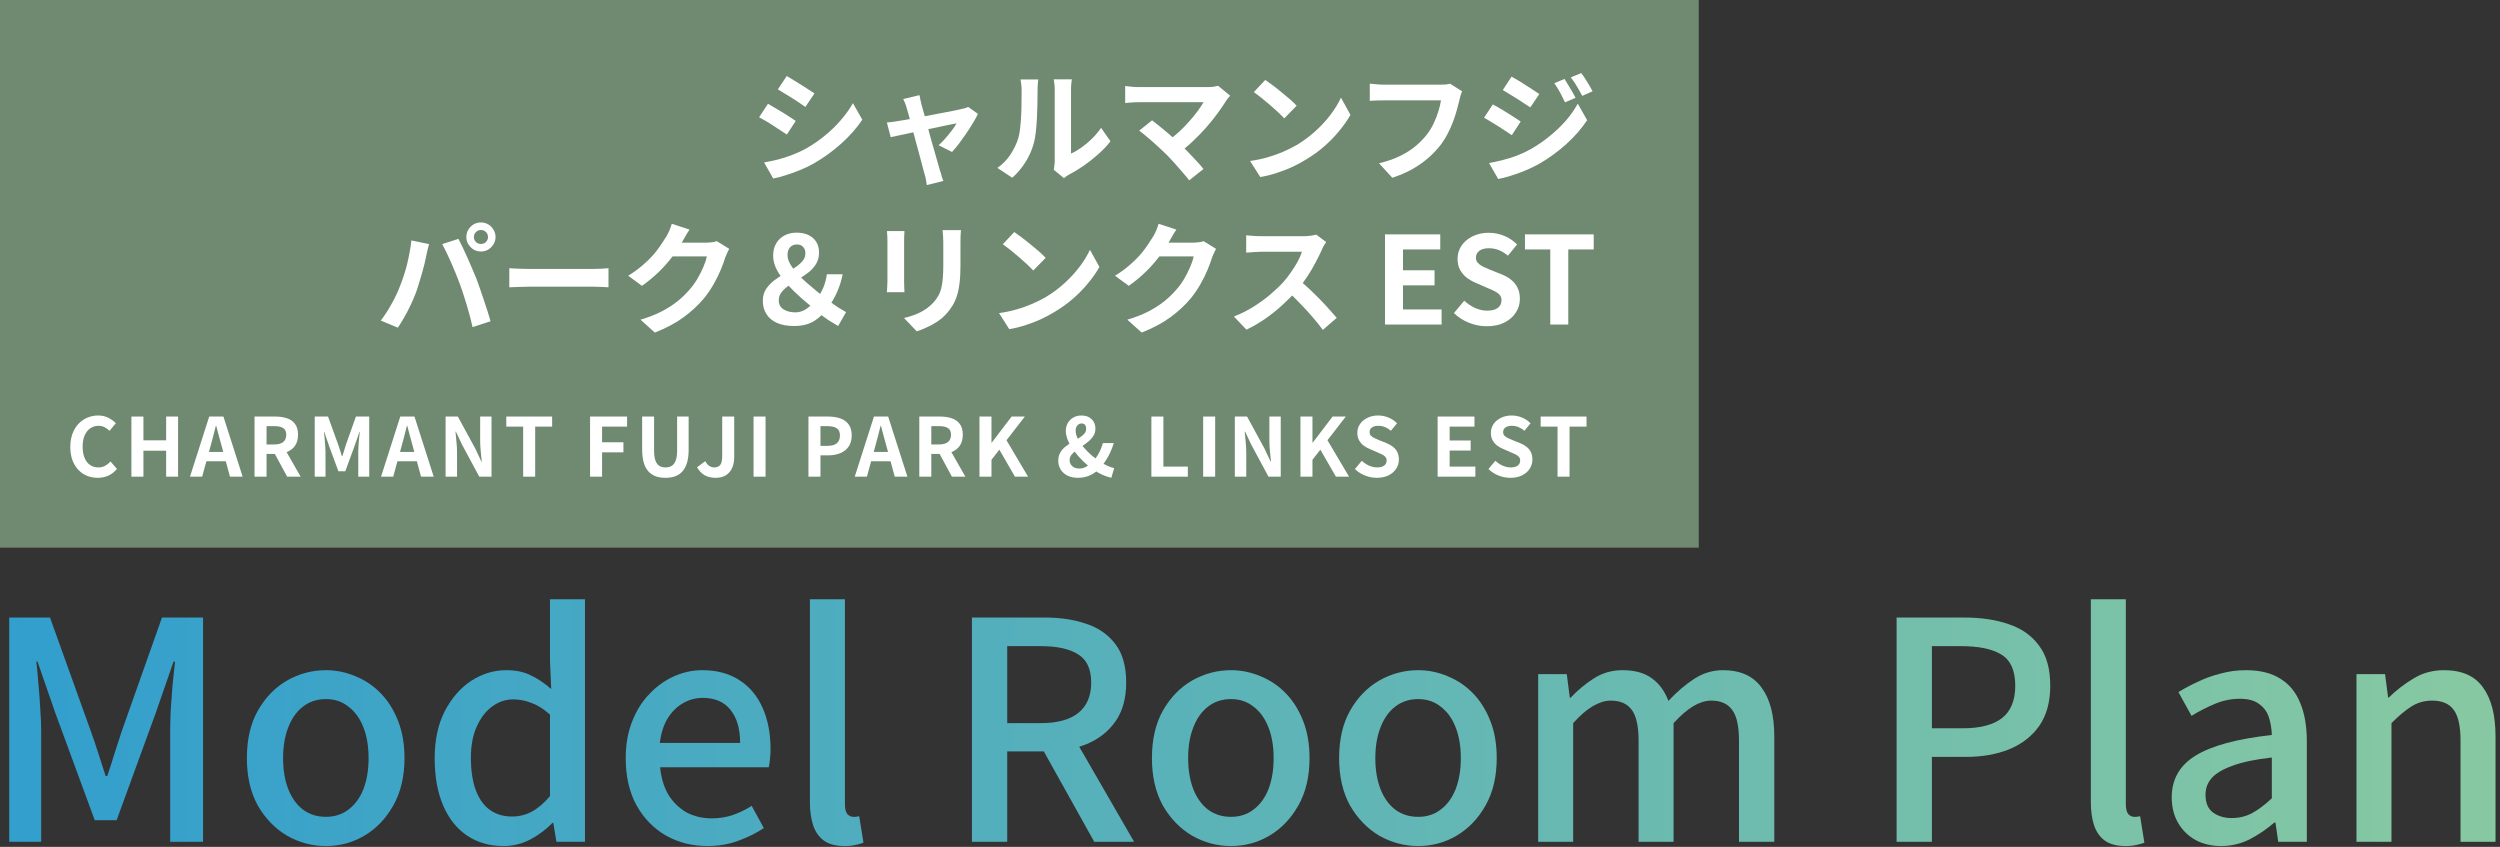 <svg width="493" height="167" viewBox="0 0 493 167" fill="none" xmlns="http://www.w3.org/2000/svg">
<rect x="0" y="0" width="493" height="167" fill="#333333" stroke="none"/>
<path d="M0 0H335V108H0V0Z" fill="#6F8A70"/>
<path d="M464.697 166V132.94H470.337L470.937 137.56H471.057C472.577 136.08 474.217 134.82 475.977 133.78C477.737 132.7 479.737 132.16 481.977 132.16C485.497 132.16 488.057 133.3 489.657 135.58C491.297 137.82 492.117 141.04 492.117 145.24V166H485.217V146.08C485.217 143.24 484.777 141.22 483.897 140.02C483.017 138.78 481.597 138.16 479.637 138.16C478.117 138.16 476.757 138.54 475.557 139.3C474.397 140.02 473.077 141.12 471.597 142.6V166H464.697Z" fill="url(#paint0_linear_480_48)"/>
<path d="M437.985 166.84C436.105 166.84 434.425 166.44 432.945 165.64C431.505 164.84 430.365 163.72 429.525 162.28C428.685 160.84 428.265 159.16 428.265 157.24C428.265 153.68 429.825 150.94 432.945 149.02C436.105 147.06 441.125 145.7 448.005 144.94C447.965 143.66 447.765 142.48 447.405 141.4C447.045 140.32 446.405 139.46 445.485 138.82C444.605 138.14 443.345 137.8 441.705 137.8C439.985 137.8 438.325 138.14 436.725 138.82C435.125 139.5 433.605 140.28 432.165 141.16L429.585 136.48C430.745 135.76 432.025 135.08 433.425 134.44C434.825 133.76 436.325 133.22 437.925 132.82C439.525 132.38 441.185 132.16 442.905 132.16C445.665 132.16 447.925 132.72 449.685 133.84C451.445 134.92 452.745 136.5 453.585 138.58C454.465 140.66 454.905 143.18 454.905 146.14V166H449.265L448.725 162.22H448.485C447.005 163.5 445.385 164.6 443.625 165.52C441.865 166.4 439.985 166.84 437.985 166.84ZM440.085 161.32C441.525 161.32 442.865 161 444.105 160.36C445.345 159.68 446.645 158.7 448.005 157.42V149.38C444.765 149.74 442.185 150.28 440.265 151C438.345 151.68 436.965 152.5 436.125 153.46C435.325 154.38 434.925 155.46 434.925 156.7C434.925 158.34 435.425 159.52 436.425 160.24C437.425 160.96 438.645 161.32 440.085 161.32Z" fill="url(#paint1_linear_480_48)"/>
<path d="M419.154 166.84C417.474 166.84 416.134 166.5 415.134 165.82C414.134 165.1 413.414 164.1 412.974 162.82C412.534 161.5 412.314 159.96 412.314 158.2V118.18H419.214V158.56C419.214 159.48 419.374 160.14 419.694 160.54C420.054 160.9 420.434 161.08 420.834 161.08C420.994 161.08 421.154 161.08 421.314 161.08C421.474 161.04 421.714 161 422.034 160.96L422.874 166.18C422.474 166.34 421.974 166.48 421.374 166.6C420.774 166.76 420.034 166.84 419.154 166.84Z" fill="url(#paint2_linear_480_48)"/>
<path d="M374.008 166V121.78H387.388C390.708 121.78 393.627 122.22 396.147 123.1C398.667 123.94 400.647 125.34 402.087 127.3C403.567 129.22 404.307 131.86 404.307 135.22C404.307 138.42 403.587 141.06 402.147 143.14C400.707 145.18 398.727 146.72 396.207 147.76C393.727 148.76 390.868 149.26 387.628 149.26H380.967V166H374.008ZM380.967 143.62H387.027C390.507 143.62 393.108 142.94 394.828 141.58C396.548 140.22 397.408 138.1 397.408 135.22C397.408 132.26 396.507 130.22 394.707 129.1C392.907 127.98 390.248 127.42 386.728 127.42H380.967V143.62Z" fill="url(#paint3_linear_480_48)"/>
<path d="M303.329 166V132.94H308.969L309.569 137.62H309.689C311.129 136.1 312.669 134.82 314.309 133.78C315.989 132.7 317.869 132.16 319.949 132.16C322.389 132.16 324.329 132.7 325.769 133.78C327.209 134.82 328.289 136.3 329.009 138.22C330.649 136.46 332.329 135.02 334.049 133.9C335.809 132.74 337.709 132.16 339.749 132.16C343.189 132.16 345.729 133.3 347.369 135.58C349.049 137.82 349.889 141.04 349.889 145.24V166H342.929V146.08C342.929 143.24 342.489 141.22 341.609 140.02C340.729 138.78 339.349 138.16 337.469 138.16C336.349 138.16 335.169 138.52 333.929 139.24C332.729 139.96 331.429 141.08 330.029 142.6V166H323.129V146.08C323.129 143.24 322.689 141.22 321.809 140.02C320.929 138.78 319.529 138.16 317.609 138.16C316.529 138.16 315.369 138.52 314.129 139.24C312.889 139.96 311.589 141.08 310.229 142.6V166H303.329Z" fill="url(#paint4_linear_480_48)"/>
<path d="M279.675 166.84C276.955 166.84 274.395 166.16 271.995 164.8C269.635 163.4 267.715 161.42 266.235 158.86C264.795 156.26 264.075 153.14 264.075 149.5C264.075 145.82 264.795 142.7 266.235 140.14C267.715 137.54 269.635 135.56 271.995 134.2C274.395 132.84 276.955 132.16 279.675 132.16C281.675 132.16 283.615 132.56 285.495 133.36C287.375 134.12 289.035 135.24 290.475 136.72C291.915 138.2 293.055 140.02 293.895 142.18C294.735 144.3 295.155 146.74 295.155 149.5C295.155 153.14 294.415 156.26 292.935 158.86C291.495 161.42 289.595 163.4 287.235 164.8C284.915 166.16 282.395 166.84 279.675 166.84ZM279.675 161.08C281.395 161.08 282.875 160.6 284.115 159.64C285.395 158.68 286.375 157.34 287.055 155.62C287.735 153.86 288.075 151.82 288.075 149.5C288.075 147.18 287.735 145.16 287.055 143.44C286.375 141.68 285.395 140.32 284.115 139.36C282.875 138.36 281.395 137.86 279.675 137.86C277.915 137.86 276.395 138.36 275.115 139.36C273.875 140.32 272.915 141.68 272.235 143.44C271.555 145.16 271.215 147.18 271.215 149.5C271.215 151.82 271.555 153.86 272.235 155.62C272.915 157.34 273.875 158.68 275.115 159.64C276.395 160.6 277.915 161.08 279.675 161.08Z" fill="url(#paint5_linear_480_48)"/>
<path d="M242.761 166.84C240.041 166.84 237.481 166.16 235.081 164.8C232.721 163.4 230.801 161.42 229.321 158.86C227.881 156.26 227.161 153.14 227.161 149.5C227.161 145.82 227.881 142.7 229.321 140.14C230.801 137.54 232.721 135.56 235.081 134.2C237.481 132.84 240.041 132.16 242.761 132.16C244.761 132.16 246.701 132.56 248.581 133.36C250.461 134.12 252.121 135.24 253.561 136.72C255.001 138.2 256.141 140.02 256.981 142.18C257.821 144.3 258.241 146.74 258.241 149.5C258.241 153.14 257.501 156.26 256.021 158.86C254.581 161.42 252.681 163.4 250.321 164.8C248.001 166.16 245.481 166.84 242.761 166.84ZM242.761 161.08C244.481 161.08 245.961 160.6 247.201 159.64C248.481 158.68 249.461 157.34 250.141 155.62C250.821 153.86 251.161 151.82 251.161 149.5C251.161 147.18 250.821 145.16 250.141 143.44C249.461 141.68 248.481 140.32 247.201 139.36C245.961 138.36 244.481 137.86 242.761 137.86C241.001 137.86 239.481 138.36 238.201 139.36C236.961 140.32 236.001 141.68 235.321 143.44C234.641 145.16 234.301 147.18 234.301 149.5C234.301 151.82 234.641 153.86 235.321 155.62C236.001 157.34 236.961 158.68 238.201 159.64C239.481 160.6 241.001 161.08 242.761 161.08Z" fill="url(#paint6_linear_480_48)"/>
<path d="M191.664 166V121.78H206.124C209.164 121.78 211.884 122.2 214.284 123.04C216.684 123.84 218.584 125.18 219.984 127.06C221.384 128.9 222.084 131.42 222.084 134.62C222.084 137.7 221.384 140.24 219.984 142.24C218.584 144.24 216.684 145.74 214.284 146.74C211.884 147.7 209.164 148.18 206.124 148.18H198.624V166H191.664ZM198.624 142.6H205.284C208.484 142.6 210.924 141.94 212.604 140.62C214.324 139.26 215.184 137.26 215.184 134.62C215.184 131.94 214.324 130.08 212.604 129.04C210.924 127.96 208.484 127.42 205.284 127.42H198.624V142.6ZM215.784 166L204.804 146.32L209.964 142.3L223.644 166H215.784Z" fill="url(#paint7_linear_480_48)"/>
<path d="M166.556 166.84C164.876 166.84 163.536 166.5 162.536 165.82C161.536 165.1 160.816 164.1 160.376 162.82C159.936 161.5 159.716 159.96 159.716 158.2V118.18H166.616V158.56C166.616 159.48 166.776 160.14 167.096 160.54C167.456 160.9 167.836 161.08 168.236 161.08C168.396 161.08 168.556 161.08 168.716 161.08C168.876 161.04 169.116 161 169.436 160.96L170.276 166.18C169.876 166.34 169.376 166.48 168.776 166.6C168.176 166.76 167.436 166.84 166.556 166.84Z" fill="url(#paint8_linear_480_48)"/>
<path d="M139.532 166.84C136.532 166.84 133.812 166.16 131.372 164.8C128.932 163.4 126.992 161.42 125.552 158.86C124.112 156.26 123.392 153.14 123.392 149.5C123.392 146.82 123.812 144.42 124.652 142.3C125.492 140.14 126.632 138.32 128.072 136.84C129.512 135.32 131.132 134.16 132.932 133.36C134.732 132.56 136.572 132.16 138.452 132.16C141.372 132.16 143.832 132.82 145.832 134.14C147.832 135.42 149.352 137.24 150.392 139.6C151.432 141.92 151.952 144.64 151.952 147.76C151.952 148.44 151.912 149.1 151.832 149.74C151.792 150.34 151.712 150.86 151.592 151.3H130.172C130.372 153.38 130.912 155.18 131.792 156.7C132.712 158.18 133.892 159.34 135.332 160.18C136.812 160.98 138.492 161.38 140.372 161.38C141.852 161.38 143.232 161.16 144.512 160.72C145.792 160.28 147.032 159.68 148.232 158.92L150.632 163.3C149.112 164.3 147.412 165.14 145.532 165.82C143.692 166.5 141.692 166.84 139.532 166.84ZM130.112 146.5H145.952C145.952 143.7 145.312 141.52 144.032 139.96C142.792 138.4 140.972 137.62 138.572 137.62C137.212 137.62 135.932 137.96 134.732 138.64C133.532 139.32 132.512 140.32 131.672 141.64C130.872 142.96 130.352 144.58 130.112 146.5Z" fill="url(#paint9_linear_480_48)"/>
<path d="M99.279 166.84C96.559 166.84 94.179 166.16 92.139 164.8C90.099 163.44 88.519 161.46 87.399 158.86C86.279 156.26 85.719 153.14 85.719 149.5C85.719 145.94 86.379 142.86 87.699 140.26C89.059 137.66 90.799 135.66 92.919 134.26C95.079 132.86 97.379 132.16 99.819 132.16C101.739 132.16 103.359 132.5 104.679 133.18C106.039 133.82 107.379 134.72 108.699 135.88L108.459 130.42V118.18H115.359V166H109.719L109.119 162.28H108.939C107.699 163.56 106.259 164.64 104.619 165.52C102.979 166.4 101.199 166.84 99.279 166.84ZM100.959 161.02C102.359 161.02 103.659 160.7 104.859 160.06C106.059 159.42 107.259 158.4 108.459 157V140.92C107.259 139.84 106.059 139.08 104.859 138.64C103.659 138.16 102.439 137.92 101.199 137.92C99.679 137.92 98.279 138.4 96.999 139.36C95.759 140.28 94.759 141.6 93.999 143.32C93.239 145 92.859 147.04 92.859 149.44C92.859 151.92 93.179 154.04 93.819 155.8C94.459 157.52 95.379 158.82 96.579 159.7C97.819 160.58 99.279 161.02 100.959 161.02Z" fill="url(#paint10_linear_480_48)"/>
<path d="M64.285 166.84C61.565 166.84 59.005 166.16 56.605 164.8C54.245 163.4 52.325 161.42 50.845 158.86C49.405 156.26 48.685 153.14 48.685 149.5C48.685 145.82 49.405 142.7 50.845 140.14C52.325 137.54 54.245 135.56 56.605 134.2C59.005 132.84 61.565 132.16 64.285 132.16C66.285 132.16 68.225 132.56 70.105 133.36C71.985 134.12 73.645 135.24 75.085 136.72C76.525 138.2 77.665 140.02 78.505 142.18C79.345 144.3 79.765 146.74 79.765 149.5C79.765 153.14 79.025 156.26 77.545 158.86C76.105 161.42 74.205 163.4 71.845 164.8C69.525 166.16 67.005 166.84 64.285 166.84ZM64.285 161.08C66.005 161.08 67.485 160.6 68.725 159.64C70.005 158.68 70.985 157.34 71.665 155.62C72.345 153.86 72.685 151.82 72.685 149.5C72.685 147.18 72.345 145.16 71.665 143.44C70.985 141.68 70.005 140.32 68.725 139.36C67.485 138.36 66.005 137.86 64.285 137.86C62.525 137.86 61.005 138.36 59.725 139.36C58.485 140.32 57.525 141.68 56.845 143.44C56.165 145.16 55.825 147.18 55.825 149.5C55.825 151.82 56.165 153.86 56.845 155.62C57.525 157.34 58.485 158.68 59.725 159.64C61.005 160.6 62.525 161.08 64.285 161.08Z" fill="url(#paint11_linear_480_48)"/>
<path d="M1.82 166V121.78H9.86L17.9 144.16C18.42 145.6 18.92 147.08 19.4 148.6C19.88 150.08 20.36 151.56 20.84 153.04H21.14C21.66 151.56 22.14 150.08 22.58 148.6C23.06 147.08 23.54 145.6 24.02 144.16L31.94 121.78H40.04V166H33.56V144.16C33.56 142.84 33.6 141.38 33.68 139.78C33.8 138.18 33.92 136.56 34.04 134.92C34.2 133.28 34.36 131.8 34.52 130.48H34.22L30.68 140.68L23 161.74H18.68L10.94 140.68L7.4 130.48H7.16C7.32 131.8 7.46 133.28 7.58 134.92C7.74 136.56 7.86 138.18 7.94 139.78C8.06 141.38 8.12 142.84 8.12 144.16V166H1.82Z" fill="url(#paint12_linear_480_48)"/>
<path d="M305.712 64V49.192H300.72V46.216H314.28V49.192H309.264V64H305.712Z" fill="white"/>
<path d="M293.191 64.336C292.007 64.336 290.847 64.112 289.711 63.664C288.575 63.216 287.575 62.576 286.711 61.744L288.751 59.296C289.375 59.888 290.087 60.368 290.887 60.736C291.703 61.088 292.495 61.264 293.263 61.264C294.191 61.264 294.895 61.08 295.375 60.712C295.855 60.344 296.095 59.848 296.095 59.224C296.095 58.776 295.975 58.424 295.735 58.168C295.511 57.896 295.199 57.656 294.799 57.448C294.399 57.24 293.935 57.032 293.407 56.824L291.055 55.792C290.463 55.552 289.887 55.232 289.327 54.832C288.783 54.416 288.327 53.896 287.959 53.272C287.607 52.648 287.431 51.904 287.431 51.04C287.431 50.064 287.695 49.192 288.223 48.424C288.751 47.656 289.479 47.048 290.407 46.6C291.335 46.136 292.391 45.904 293.575 45.904C294.631 45.904 295.647 46.104 296.623 46.504C297.599 46.904 298.447 47.472 299.167 48.208L297.367 50.416C296.807 49.952 296.223 49.592 295.615 49.336C295.007 49.08 294.327 48.952 293.575 48.952C292.807 48.952 292.191 49.12 291.727 49.456C291.279 49.776 291.055 50.232 291.055 50.824C291.055 51.24 291.183 51.584 291.439 51.856C291.695 52.128 292.031 52.368 292.447 52.576C292.863 52.768 293.319 52.968 293.815 53.176L296.143 54.112C296.863 54.4 297.487 54.76 298.015 55.192C298.559 55.624 298.975 56.144 299.263 56.752C299.567 57.36 299.719 58.096 299.719 58.96C299.719 59.92 299.455 60.808 298.927 61.624C298.415 62.44 297.671 63.096 296.695 63.592C295.735 64.088 294.567 64.336 293.191 64.336Z" fill="white"/>
<path d="M273.122 64V46.216H284.018V49.192H276.674V53.296H282.89V56.272H276.674V61.024H284.282V64H273.122Z" fill="white"/>
<path d="M261.516 47.728C261.42 47.872 261.276 48.096 261.084 48.4C260.908 48.704 260.772 48.984 260.676 49.24C260.34 49.992 259.924 50.832 259.428 51.76C258.948 52.688 258.396 53.624 257.772 54.568C257.164 55.496 256.516 56.368 255.828 57.184C254.932 58.192 253.94 59.192 252.852 60.184C251.78 61.16 250.644 62.064 249.444 62.896C248.26 63.712 247.044 64.416 245.796 65.008L243.324 62.416C244.62 61.92 245.876 61.296 247.092 60.544C248.308 59.792 249.436 58.976 250.476 58.096C251.516 57.216 252.412 56.36 253.164 55.528C253.692 54.92 254.188 54.272 254.652 53.584C255.132 52.896 255.556 52.216 255.924 51.544C256.292 50.856 256.564 50.224 256.74 49.648C256.58 49.648 256.292 49.648 255.876 49.648C255.46 49.648 254.972 49.648 254.412 49.648C253.868 49.648 253.292 49.648 252.684 49.648C252.076 49.648 251.492 49.648 250.932 49.648C250.388 49.648 249.908 49.648 249.492 49.648C249.076 49.648 248.78 49.648 248.604 49.648C248.268 49.648 247.916 49.664 247.548 49.696C247.18 49.712 246.828 49.736 246.492 49.768C246.172 49.784 245.924 49.8 245.748 49.816V46.408C245.988 46.424 246.284 46.448 246.636 46.48C246.988 46.512 247.34 46.536 247.692 46.552C248.06 46.568 248.364 46.576 248.604 46.576C248.812 46.576 249.14 46.576 249.588 46.576C250.036 46.576 250.548 46.576 251.124 46.576C251.7 46.576 252.292 46.576 252.9 46.576C253.524 46.576 254.116 46.576 254.676 46.576C255.252 46.576 255.748 46.576 256.164 46.576C256.58 46.576 256.884 46.576 257.076 46.576C257.604 46.576 258.084 46.544 258.516 46.48C258.964 46.416 259.308 46.344 259.548 46.264L261.516 47.728ZM256.14 55.192C256.764 55.688 257.428 56.264 258.132 56.92C258.836 57.576 259.532 58.256 260.22 58.96C260.908 59.664 261.54 60.344 262.116 61C262.708 61.64 263.204 62.2 263.604 62.68L260.868 65.056C260.276 64.24 259.596 63.392 258.828 62.512C258.076 61.632 257.276 60.76 256.428 59.896C255.596 59.016 254.748 58.184 253.884 57.4L256.14 55.192Z" fill="white"/>
<path d="M239.803 49.072C239.675 49.296 239.539 49.568 239.395 49.888C239.251 50.192 239.123 50.496 239.011 50.8C238.803 51.504 238.507 52.312 238.123 53.224C237.755 54.12 237.291 55.056 236.731 56.032C236.187 56.992 235.555 57.92 234.835 58.816C233.683 60.192 232.339 61.44 230.803 62.56C229.283 63.68 227.395 64.688 225.139 65.584L222.307 63.04C223.939 62.56 225.347 62.008 226.531 61.384C227.715 60.76 228.747 60.096 229.627 59.392C230.507 58.672 231.291 57.912 231.979 57.112C232.539 56.488 233.051 55.784 233.515 55C233.979 54.2 234.379 53.408 234.715 52.624C235.051 51.84 235.275 51.152 235.387 50.56H227.299L228.403 47.848C228.627 47.848 228.971 47.848 229.435 47.848C229.915 47.848 230.451 47.848 231.043 47.848C231.651 47.848 232.243 47.848 232.819 47.848C233.411 47.848 233.923 47.848 234.355 47.848C234.803 47.848 235.107 47.848 235.267 47.848C235.635 47.848 236.003 47.824 236.371 47.776C236.755 47.728 237.083 47.656 237.355 47.56L239.803 49.072ZM231.979 45.28C231.691 45.696 231.411 46.144 231.139 46.624C230.867 47.104 230.659 47.472 230.515 47.728C229.971 48.688 229.299 49.688 228.499 50.728C227.715 51.752 226.819 52.752 225.811 53.728C224.803 54.688 223.731 55.568 222.595 56.368L219.883 54.376C220.939 53.72 221.867 53.048 222.667 52.36C223.483 51.672 224.187 50.992 224.779 50.32C225.371 49.632 225.875 48.976 226.291 48.352C226.723 47.712 227.091 47.144 227.395 46.648C227.587 46.344 227.787 45.952 227.995 45.472C228.203 44.976 228.363 44.528 228.475 44.128L231.979 45.28Z" fill="white"/>
<path d="M200.011 45.76C200.427 46.048 200.915 46.4 201.475 46.816C202.035 47.232 202.611 47.688 203.203 48.184C203.811 48.664 204.379 49.136 204.907 49.6C205.435 50.064 205.867 50.48 206.203 50.848L203.755 53.344C203.451 53.008 203.051 52.608 202.555 52.144C202.059 51.68 201.523 51.2 200.947 50.704C200.371 50.208 199.803 49.736 199.243 49.288C198.683 48.84 198.187 48.464 197.755 48.16L200.011 45.76ZM197.011 61.744C198.259 61.568 199.435 61.32 200.539 61C201.643 60.68 202.667 60.312 203.611 59.896C204.555 59.48 205.419 59.048 206.203 58.6C207.563 57.784 208.811 56.856 209.947 55.816C211.083 54.776 212.075 53.696 212.923 52.576C213.771 51.44 214.443 50.336 214.939 49.264L216.811 52.648C216.203 53.72 215.451 54.792 214.555 55.864C213.675 56.936 212.675 57.96 211.555 58.936C210.435 59.896 209.227 60.76 207.931 61.528C207.115 62.024 206.235 62.496 205.291 62.944C204.347 63.376 203.347 63.76 202.291 64.096C201.251 64.448 200.163 64.72 199.027 64.912L197.011 61.744Z" fill="white"/>
<path d="M189.499 45.376C189.483 45.712 189.459 46.08 189.427 46.48C189.411 46.864 189.403 47.296 189.403 47.776C189.403 48.192 189.403 48.696 189.403 49.288C189.403 49.88 189.403 50.472 189.403 51.064C189.403 51.64 189.403 52.128 189.403 52.528C189.403 53.808 189.339 54.928 189.211 55.888C189.099 56.848 188.923 57.688 188.683 58.408C188.443 59.128 188.147 59.768 187.795 60.328C187.459 60.872 187.067 61.392 186.619 61.888C186.091 62.464 185.483 62.984 184.795 63.448C184.107 63.896 183.411 64.272 182.707 64.576C182.019 64.896 181.379 65.152 180.787 65.344L178.267 62.704C179.467 62.432 180.547 62.056 181.507 61.576C182.483 61.08 183.331 60.448 184.051 59.68C184.467 59.216 184.803 58.752 185.059 58.288C185.315 57.824 185.507 57.312 185.635 56.752C185.779 56.176 185.875 55.528 185.923 54.808C185.987 54.088 186.019 53.264 186.019 52.336C186.019 51.92 186.019 51.424 186.019 50.848C186.019 50.272 186.019 49.704 186.019 49.144C186.019 48.584 186.019 48.128 186.019 47.776C186.019 47.296 186.003 46.864 185.971 46.48C185.955 46.08 185.923 45.712 185.875 45.376H189.499ZM178.363 45.568C178.347 45.856 178.331 46.144 178.315 46.432C178.299 46.704 178.291 47.032 178.291 47.416C178.291 47.592 178.291 47.88 178.291 48.28C178.291 48.68 178.291 49.152 178.291 49.696C178.291 50.224 178.291 50.784 178.291 51.376C178.291 51.952 178.291 52.512 178.291 53.056C178.291 53.6 178.291 54.096 178.291 54.544C178.291 54.976 178.291 55.304 178.291 55.528C178.291 55.832 178.299 56.184 178.315 56.584C178.331 56.984 178.347 57.328 178.363 57.616H174.883C174.899 57.392 174.923 57.072 174.955 56.656C174.987 56.24 175.003 55.856 175.003 55.504C175.003 55.28 175.003 54.952 175.003 54.52C175.003 54.088 175.003 53.6 175.003 53.056C175.003 52.496 175.003 51.928 175.003 51.352C175.003 50.76 175.003 50.2 175.003 49.672C175.003 49.144 175.003 48.68 175.003 48.28C175.003 47.88 175.003 47.592 175.003 47.416C175.003 47.192 174.995 46.904 174.979 46.552C174.963 46.184 174.939 45.856 174.907 45.568H178.363Z" fill="white"/>
<path d="M156.571 64.288C155.243 64.288 154.115 64.08 153.187 63.664C152.275 63.248 151.587 62.664 151.123 61.912C150.659 61.16 150.427 60.304 150.427 59.344C150.427 58.464 150.627 57.704 151.027 57.064C151.443 56.424 151.963 55.856 152.587 55.36C153.227 54.864 153.907 54.416 154.627 54.016C155.347 53.616 156.019 53.224 156.643 52.84C157.283 52.44 157.803 52.008 158.203 51.544C158.619 51.08 158.827 50.552 158.827 49.96C158.827 49.432 158.675 49.008 158.371 48.688C158.083 48.368 157.683 48.208 157.171 48.208C156.595 48.208 156.139 48.392 155.803 48.76C155.467 49.112 155.299 49.624 155.299 50.296C155.299 50.84 155.467 51.416 155.803 52.024C156.139 52.632 156.595 53.256 157.171 53.896C157.747 54.52 158.387 55.144 159.091 55.768C159.795 56.376 160.507 56.976 161.227 57.568C161.963 58.144 162.651 58.68 163.291 59.176C163.995 59.736 164.667 60.224 165.307 60.64C165.947 61.04 166.459 61.344 166.843 61.552L165.283 64.288C164.643 63.92 163.995 63.528 163.339 63.112C162.699 62.696 161.947 62.12 161.083 61.384C160.091 60.552 159.083 59.696 158.059 58.816C157.051 57.92 156.123 57.016 155.275 56.104C154.427 55.176 153.747 54.24 153.235 53.296C152.723 52.336 152.467 51.376 152.467 50.416C152.467 49.472 152.667 48.664 153.067 47.992C153.467 47.32 154.011 46.8 154.699 46.432C155.403 46.064 156.195 45.88 157.075 45.88C158.435 45.88 159.515 46.232 160.315 46.936C161.115 47.64 161.515 48.608 161.515 49.84C161.515 50.672 161.323 51.4 160.939 52.024C160.571 52.648 160.083 53.2 159.475 53.68C158.867 54.16 158.219 54.608 157.531 55.024C156.859 55.44 156.219 55.856 155.611 56.272C155.019 56.672 154.531 57.112 154.147 57.592C153.763 58.072 153.571 58.624 153.571 59.248C153.571 60.016 153.883 60.6 154.507 61C155.131 61.4 155.923 61.6 156.883 61.6C157.635 61.6 158.363 61.36 159.067 60.88C159.787 60.384 160.443 59.744 161.035 58.96C161.563 58.288 161.995 57.56 162.331 56.776C162.683 55.976 162.923 55.08 163.051 54.088H166.171C165.931 55.304 165.579 56.44 165.115 57.496C164.651 58.552 164.067 59.584 163.363 60.592C162.547 61.728 161.611 62.632 160.555 63.304C159.499 63.96 158.171 64.288 156.571 64.288Z" fill="white"/>
<path d="M143.803 49.072C143.675 49.296 143.539 49.568 143.395 49.888C143.251 50.192 143.123 50.496 143.011 50.8C142.803 51.504 142.507 52.312 142.123 53.224C141.755 54.12 141.291 55.056 140.731 56.032C140.187 56.992 139.555 57.92 138.835 58.816C137.683 60.192 136.339 61.44 134.803 62.56C133.283 63.68 131.395 64.688 129.139 65.584L126.307 63.04C127.939 62.56 129.347 62.008 130.531 61.384C131.715 60.76 132.747 60.096 133.627 59.392C134.507 58.672 135.291 57.912 135.979 57.112C136.539 56.488 137.051 55.784 137.515 55C137.979 54.2 138.379 53.408 138.715 52.624C139.051 51.84 139.275 51.152 139.387 50.56H131.299L132.403 47.848C132.627 47.848 132.971 47.848 133.435 47.848C133.915 47.848 134.451 47.848 135.043 47.848C135.651 47.848 136.243 47.848 136.819 47.848C137.411 47.848 137.923 47.848 138.355 47.848C138.803 47.848 139.107 47.848 139.267 47.848C139.635 47.848 140.003 47.824 140.371 47.776C140.755 47.728 141.083 47.656 141.355 47.56L143.803 49.072ZM135.979 45.28C135.691 45.696 135.411 46.144 135.139 46.624C134.867 47.104 134.659 47.472 134.515 47.728C133.971 48.688 133.299 49.688 132.499 50.728C131.715 51.752 130.819 52.752 129.811 53.728C128.803 54.688 127.731 55.568 126.595 56.368L123.883 54.376C124.939 53.72 125.867 53.048 126.667 52.36C127.483 51.672 128.187 50.992 128.779 50.32C129.371 49.632 129.875 48.976 130.291 48.352C130.723 47.712 131.091 47.144 131.395 46.648C131.587 46.344 131.787 45.952 131.995 45.472C132.203 44.976 132.363 44.528 132.475 44.128L135.979 45.28Z" fill="white"/>
<path d="M100.435 52.888C100.723 52.904 101.091 52.928 101.539 52.96C101.987 52.976 102.451 52.992 102.931 53.008C103.427 53.024 103.883 53.032 104.299 53.032C104.699 53.032 105.195 53.032 105.787 53.032C106.379 53.032 107.019 53.032 107.707 53.032C108.411 53.032 109.131 53.032 109.867 53.032C110.619 53.032 111.363 53.032 112.099 53.032C112.835 53.032 113.531 53.032 114.187 53.032C114.843 53.032 115.427 53.032 115.939 53.032C116.467 53.032 116.883 53.032 117.187 53.032C117.747 53.032 118.275 53.016 118.771 52.984C119.267 52.936 119.675 52.904 119.995 52.888V56.656C119.723 56.64 119.315 56.616 118.771 56.584C118.227 56.552 117.699 56.536 117.187 56.536C116.883 56.536 116.467 56.536 115.939 56.536C115.411 56.536 114.819 56.536 114.163 56.536C113.507 56.536 112.811 56.536 112.075 56.536C111.355 56.536 110.619 56.536 109.867 56.536C109.115 56.536 108.387 56.536 107.683 56.536C106.995 56.536 106.355 56.536 105.763 56.536C105.187 56.536 104.699 56.536 104.299 56.536C103.611 56.536 102.907 56.552 102.187 56.584C101.467 56.6 100.883 56.624 100.435 56.656V52.888Z" fill="white"/>
<path d="M93.451 46.744C93.451 47.128 93.587 47.456 93.859 47.728C94.131 47.984 94.459 48.112 94.843 48.112C95.227 48.112 95.555 47.984 95.827 47.728C96.099 47.456 96.235 47.128 96.235 46.744C96.235 46.36 96.099 46.032 95.827 45.76C95.555 45.488 95.227 45.352 94.843 45.352C94.459 45.352 94.131 45.488 93.859 45.76C93.587 46.032 93.451 46.36 93.451 46.744ZM91.963 46.744C91.963 46.216 92.091 45.736 92.347 45.304C92.619 44.856 92.971 44.504 93.403 44.248C93.835 43.992 94.315 43.864 94.843 43.864C95.371 43.864 95.851 43.992 96.283 44.248C96.715 44.504 97.059 44.856 97.315 45.304C97.587 45.736 97.723 46.216 97.723 46.744C97.723 47.256 97.587 47.728 97.315 48.16C97.059 48.592 96.715 48.944 96.283 49.216C95.851 49.472 95.371 49.6 94.843 49.6C94.315 49.6 93.835 49.472 93.403 49.216C92.971 48.944 92.619 48.592 92.347 48.16C92.091 47.728 91.963 47.256 91.963 46.744ZM78.835 56.536C79.107 55.864 79.363 55.16 79.603 54.424C79.859 53.672 80.083 52.904 80.275 52.12C80.467 51.32 80.635 50.528 80.779 49.744C80.939 48.96 81.051 48.184 81.115 47.416L84.619 48.136C84.555 48.36 84.483 48.624 84.403 48.928C84.323 49.232 84.251 49.528 84.187 49.816C84.123 50.104 84.075 50.344 84.043 50.536C83.963 50.952 83.851 51.456 83.707 52.048C83.563 52.64 83.395 53.272 83.203 53.944C83.011 54.6 82.811 55.264 82.603 55.936C82.411 56.592 82.211 57.2 82.003 57.76C81.715 58.528 81.371 59.328 80.971 60.16C80.587 60.992 80.171 61.792 79.723 62.56C79.291 63.328 78.867 64.016 78.451 64.624L75.091 63.208C75.859 62.216 76.571 61.12 77.227 59.92C77.899 58.72 78.435 57.592 78.835 56.536ZM90.691 56.032C90.451 55.392 90.187 54.712 89.899 53.992C89.611 53.272 89.307 52.552 88.987 51.832C88.667 51.112 88.355 50.432 88.051 49.792C87.747 49.152 87.467 48.6 87.211 48.136L90.403 47.104C90.643 47.568 90.923 48.128 91.243 48.784C91.563 49.44 91.883 50.136 92.203 50.872C92.523 51.592 92.835 52.312 93.139 53.032C93.443 53.752 93.715 54.4 93.955 54.976C94.163 55.504 94.387 56.128 94.627 56.848C94.883 57.568 95.139 58.32 95.395 59.104C95.667 59.872 95.915 60.624 96.139 61.36C96.379 62.096 96.579 62.76 96.739 63.352L93.187 64.504C92.979 63.56 92.739 62.6 92.467 61.624C92.195 60.648 91.907 59.688 91.603 58.744C91.315 57.8 91.011 56.896 90.691 56.032Z" fill="white"/>
<path d="M308.52 15.568C308.744 15.904 308.984 16.296 309.24 16.744C309.512 17.176 309.776 17.616 310.032 18.064C310.288 18.496 310.512 18.904 310.704 19.288L308.616 20.176C308.376 19.664 308.152 19.208 307.944 18.808C307.736 18.392 307.512 17.992 307.272 17.608C307.048 17.208 306.792 16.808 306.504 16.408L308.52 15.568ZM311.808 14.416C312.064 14.72 312.328 15.088 312.6 15.52C312.872 15.952 313.136 16.384 313.392 16.816C313.648 17.248 313.872 17.64 314.064 17.992L312.024 18.904C311.768 18.408 311.52 17.96 311.28 17.56C311.056 17.16 310.824 16.776 310.584 16.408C310.344 16.04 310.072 15.656 309.768 15.256L311.808 14.416ZM298.08 15.112C298.48 15.32 298.928 15.576 299.424 15.88C299.92 16.184 300.424 16.504 300.936 16.84C301.448 17.16 301.936 17.472 302.4 17.776C302.864 18.064 303.248 18.32 303.552 18.544L301.776 21.184C301.44 20.96 301.04 20.696 300.576 20.392C300.128 20.088 299.648 19.776 299.136 19.456C298.64 19.136 298.144 18.832 297.648 18.544C297.168 18.24 296.736 17.976 296.352 17.752L298.08 15.112ZM293.64 32.152C294.536 31.992 295.448 31.792 296.376 31.552C297.304 31.312 298.224 31.024 299.136 30.688C300.048 30.336 300.936 29.92 301.8 29.44C303.16 28.672 304.424 27.808 305.592 26.848C306.776 25.888 307.84 24.872 308.784 23.8C309.728 22.712 310.512 21.592 311.136 20.44L312.984 23.704C311.88 25.368 310.504 26.944 308.856 28.432C307.224 29.904 305.424 31.208 303.456 32.344C302.64 32.792 301.744 33.224 300.768 33.64C299.792 34.04 298.832 34.384 297.888 34.672C296.96 34.96 296.144 35.168 295.44 35.296L293.64 32.152ZM294.384 20.584C294.784 20.792 295.24 21.048 295.752 21.352C296.264 21.656 296.776 21.968 297.288 22.288C297.8 22.592 298.28 22.896 298.728 23.2C299.192 23.488 299.576 23.744 299.88 23.968L298.128 26.656C297.776 26.416 297.368 26.144 296.904 25.84C296.456 25.536 295.976 25.224 295.464 24.904C294.968 24.584 294.472 24.28 293.976 23.992C293.496 23.688 293.056 23.432 292.656 23.224L294.384 20.584Z" fill="white"/>
<path d="M288.336 18.016C288.224 18.24 288.12 18.512 288.024 18.832C287.944 19.136 287.872 19.424 287.808 19.696C287.68 20.272 287.512 20.928 287.304 21.664C287.096 22.4 286.848 23.16 286.56 23.944C286.272 24.728 285.928 25.504 285.528 26.272C285.144 27.04 284.704 27.76 284.208 28.432C283.488 29.376 282.648 30.272 281.688 31.12C280.728 31.952 279.656 32.704 278.472 33.376C277.288 34.032 275.984 34.592 274.56 35.056L271.944 32.2C273.528 31.816 274.896 31.344 276.048 30.784C277.216 30.208 278.232 29.568 279.096 28.864C279.96 28.144 280.712 27.376 281.352 26.56C281.88 25.888 282.328 25.16 282.696 24.376C283.08 23.592 283.392 22.8 283.632 22C283.888 21.2 284.064 20.464 284.16 19.792C283.92 19.792 283.52 19.792 282.96 19.792C282.416 19.792 281.768 19.792 281.016 19.792C280.28 19.792 279.504 19.792 278.688 19.792C277.888 19.792 277.112 19.792 276.36 19.792C275.608 19.792 274.928 19.792 274.32 19.792C273.728 19.792 273.28 19.792 272.976 19.792C272.432 19.792 271.896 19.8 271.368 19.816C270.856 19.832 270.44 19.856 270.12 19.888V16.504C270.376 16.52 270.672 16.544 271.008 16.576C271.344 16.608 271.696 16.64 272.064 16.672C272.432 16.688 272.744 16.696 273 16.696C273.24 16.696 273.6 16.696 274.08 16.696C274.56 16.696 275.112 16.696 275.736 16.696C276.36 16.696 277.008 16.696 277.68 16.696C278.368 16.696 279.048 16.696 279.72 16.696C280.392 16.696 281.024 16.696 281.616 16.696C282.208 16.696 282.72 16.696 283.152 16.696C283.6 16.696 283.912 16.696 284.088 16.696C284.328 16.696 284.624 16.688 284.976 16.672C285.328 16.64 285.656 16.584 285.96 16.504L288.336 18.016Z" fill="white"/>
<path d="M249.511 15.76C249.927 16.048 250.415 16.4 250.975 16.816C251.535 17.232 252.111 17.688 252.703 18.184C253.311 18.664 253.879 19.136 254.407 19.6C254.935 20.064 255.367 20.48 255.703 20.848L253.255 23.344C252.951 23.008 252.551 22.608 252.055 22.144C251.559 21.68 251.023 21.2 250.447 20.704C249.871 20.208 249.303 19.736 248.743 19.288C248.183 18.84 247.687 18.464 247.255 18.16L249.511 15.76ZM246.511 31.744C247.759 31.568 248.935 31.32 250.039 31C251.143 30.68 252.167 30.312 253.111 29.896C254.055 29.48 254.919 29.048 255.703 28.6C257.063 27.784 258.311 26.856 259.447 25.816C260.583 24.776 261.575 23.696 262.423 22.576C263.271 21.44 263.943 20.336 264.439 19.264L266.311 22.648C265.703 23.72 264.951 24.792 264.055 25.864C263.175 26.936 262.175 27.96 261.055 28.936C259.935 29.896 258.727 30.76 257.431 31.528C256.615 32.024 255.735 32.496 254.791 32.944C253.847 33.376 252.847 33.76 251.791 34.096C250.751 34.448 249.663 34.72 248.527 34.912L246.511 31.744Z" fill="white"/>
<path d="M242.599 18.88C242.423 19.072 242.263 19.248 242.119 19.408C241.991 19.568 241.879 19.728 241.783 19.888C241.303 20.656 240.735 21.488 240.079 22.384C239.423 23.28 238.695 24.184 237.895 25.096C237.095 26.008 236.247 26.888 235.351 27.736C234.471 28.584 233.559 29.352 232.615 30.04L230.239 27.808C231.039 27.264 231.791 26.664 232.495 26.008C233.215 25.336 233.879 24.656 234.487 23.968C235.111 23.28 235.663 22.608 236.143 21.952C236.623 21.296 237.023 20.696 237.343 20.152C237.023 20.152 236.599 20.152 236.071 20.152C235.543 20.152 234.927 20.152 234.223 20.152C233.535 20.152 232.807 20.152 232.039 20.152C231.271 20.152 230.503 20.152 229.735 20.152C228.983 20.152 228.263 20.152 227.575 20.152C226.903 20.152 226.311 20.152 225.799 20.152C225.303 20.152 224.919 20.152 224.647 20.152C224.327 20.152 223.983 20.16 223.615 20.176C223.263 20.192 222.927 20.216 222.607 20.248C222.287 20.28 222.047 20.304 221.887 20.32V16.96C222.095 16.976 222.359 17.008 222.679 17.056C223.015 17.104 223.359 17.136 223.711 17.152C224.063 17.168 224.375 17.176 224.647 17.176C224.855 17.176 225.207 17.176 225.703 17.176C226.215 17.176 226.815 17.176 227.503 17.176C228.191 17.176 228.927 17.176 229.711 17.176C230.511 17.176 231.311 17.176 232.111 17.176C232.927 17.176 233.711 17.176 234.463 17.176C235.215 17.176 235.887 17.176 236.479 17.176C237.087 17.176 237.583 17.176 237.967 17.176C238.911 17.176 239.655 17.088 240.199 16.912L242.599 18.88ZM229.927 30.376C229.575 30.024 229.167 29.64 228.703 29.224C228.255 28.792 227.783 28.36 227.287 27.928C226.807 27.496 226.335 27.096 225.871 26.728C225.423 26.344 225.015 26.024 224.647 25.768L227.191 23.728C227.511 23.968 227.887 24.264 228.319 24.616C228.767 24.968 229.239 25.352 229.735 25.768C230.231 26.184 230.735 26.616 231.247 27.064C231.759 27.512 232.247 27.952 232.711 28.384C233.239 28.896 233.783 29.448 234.343 30.04C234.919 30.632 235.463 31.208 235.975 31.768C236.503 32.328 236.951 32.848 237.319 33.328L234.511 35.56C234.175 35.112 233.743 34.592 233.215 34C232.703 33.392 232.159 32.768 231.583 32.128C231.007 31.488 230.455 30.904 229.927 30.376Z" fill="white"/>
<path d="M207.799 33.472C207.847 33.232 207.887 32.96 207.919 32.656C207.967 32.336 207.991 32.016 207.991 31.696C207.991 31.52 207.991 31.168 207.991 30.64C207.991 30.112 207.991 29.472 207.991 28.72C207.991 27.968 207.991 27.16 207.991 26.296C207.991 25.416 207.991 24.528 207.991 23.632C207.991 22.736 207.991 21.896 207.991 21.112C207.991 20.312 207.991 19.616 207.991 19.024C207.991 18.416 207.991 17.976 207.991 17.704C207.991 17.16 207.959 16.688 207.895 16.288C207.847 15.888 207.815 15.672 207.799 15.64H211.375C211.359 15.672 211.327 15.896 211.279 16.312C211.231 16.712 211.207 17.184 211.207 17.728C211.207 18 211.207 18.408 211.207 18.952C211.207 19.48 211.207 20.096 211.207 20.8C211.207 21.488 211.207 22.224 211.207 23.008C211.207 23.792 211.207 24.568 211.207 25.336C211.207 26.088 211.207 26.808 211.207 27.496C211.207 28.168 211.207 28.744 211.207 29.224C211.207 29.704 211.207 30.056 211.207 30.28C211.863 29.992 212.543 29.6 213.247 29.104C213.951 28.608 214.639 28.032 215.311 27.376C215.999 26.704 216.607 25.984 217.135 25.216L218.983 27.856C218.327 28.72 217.527 29.568 216.583 30.4C215.655 31.232 214.695 31.992 213.703 32.68C212.711 33.368 211.759 33.944 210.847 34.408C210.591 34.552 210.383 34.68 210.223 34.792C210.063 34.92 209.927 35.032 209.815 35.128L207.799 33.472ZM196.687 33.112C197.743 32.376 198.607 31.488 199.279 30.448C199.951 29.408 200.447 28.384 200.767 27.376C200.943 26.848 201.071 26.2 201.151 25.432C201.247 24.648 201.319 23.816 201.367 22.936C201.415 22.04 201.439 21.16 201.439 20.296C201.455 19.416 201.463 18.608 201.463 17.872C201.463 17.392 201.439 16.984 201.391 16.648C201.359 16.296 201.311 15.968 201.247 15.664H204.775C204.759 15.696 204.735 15.832 204.703 16.072C204.687 16.296 204.663 16.568 204.631 16.888C204.615 17.192 204.607 17.512 204.607 17.848C204.607 18.552 204.599 19.376 204.583 20.32C204.567 21.248 204.535 22.2 204.487 23.176C204.439 24.152 204.367 25.08 204.271 25.96C204.175 26.824 204.047 27.56 203.887 28.168C203.519 29.528 202.967 30.792 202.231 31.96C201.511 33.112 200.639 34.144 199.615 35.056L196.687 33.112Z" fill="white"/>
<path d="M181.327 18.76C181.375 19.032 181.431 19.328 181.495 19.648C181.575 19.952 181.647 20.264 181.711 20.584C181.855 21.048 182.023 21.648 182.215 22.384C182.423 23.12 182.647 23.928 182.887 24.808C183.127 25.688 183.367 26.584 183.607 27.496C183.863 28.392 184.111 29.256 184.351 30.088C184.591 30.904 184.799 31.632 184.975 32.272C185.151 32.896 185.287 33.376 185.383 33.712C185.447 33.84 185.511 34.032 185.575 34.288C185.639 34.544 185.711 34.8 185.791 35.056C185.887 35.312 185.967 35.52 186.031 35.68L182.767 36.496C182.719 36.16 182.663 35.808 182.599 35.44C182.535 35.072 182.447 34.72 182.335 34.384C182.239 34.032 182.103 33.528 181.927 32.872C181.751 32.2 181.551 31.44 181.327 30.592C181.103 29.744 180.863 28.864 180.607 27.952C180.367 27.04 180.135 26.152 179.911 25.288C179.687 24.408 179.471 23.616 179.263 22.912C179.071 22.192 178.911 21.632 178.783 21.232C178.703 20.912 178.599 20.608 178.471 20.32C178.359 20.032 178.239 19.768 178.111 19.528L181.327 18.76ZM192.847 22.456C192.607 22.984 192.279 23.584 191.863 24.256C191.463 24.928 191.023 25.616 190.543 26.32C190.063 27.024 189.583 27.696 189.103 28.336C188.623 28.96 188.167 29.504 187.735 29.968L185.095 28.648C185.511 28.28 185.951 27.832 186.415 27.304C186.879 26.776 187.311 26.248 187.711 25.72C188.127 25.176 188.431 24.712 188.623 24.328C188.447 24.36 188.111 24.424 187.615 24.52C187.135 24.616 186.551 24.736 185.863 24.88C185.175 25.024 184.423 25.184 183.607 25.36C182.807 25.52 181.999 25.688 181.183 25.864C180.367 26.04 179.591 26.208 178.855 26.368C178.119 26.512 177.471 26.648 176.911 26.776C176.351 26.888 175.927 26.976 175.639 27.04L174.895 24.16C175.279 24.128 175.647 24.088 175.999 24.04C176.351 23.992 176.719 23.936 177.103 23.872C177.295 23.84 177.631 23.784 178.111 23.704C178.607 23.624 179.191 23.52 179.863 23.392C180.551 23.264 181.287 23.128 182.071 22.984C182.855 22.824 183.647 22.672 184.447 22.528C185.247 22.368 185.999 22.224 186.703 22.096C187.407 21.952 188.023 21.832 188.551 21.736C189.079 21.624 189.463 21.536 189.703 21.472C189.911 21.44 190.127 21.392 190.351 21.328C190.575 21.248 190.767 21.168 190.927 21.088L192.847 22.456Z" fill="white"/>
<path d="M155.143 14.992C155.527 15.216 155.967 15.48 156.463 15.784C156.959 16.088 157.463 16.4 157.975 16.72C158.503 17.04 158.991 17.352 159.439 17.656C159.903 17.944 160.295 18.2 160.615 18.424L158.815 21.088C158.495 20.848 158.103 20.576 157.639 20.272C157.175 19.968 156.695 19.656 156.199 19.336C155.703 19.016 155.207 18.712 154.711 18.424C154.231 18.12 153.791 17.856 153.391 17.632L155.143 14.992ZM150.679 32.032C151.591 31.872 152.503 31.68 153.415 31.456C154.343 31.216 155.263 30.92 156.175 30.568C157.103 30.216 157.999 29.808 158.863 29.344C160.223 28.576 161.487 27.712 162.655 26.752C163.839 25.792 164.895 24.768 165.823 23.68C166.767 22.592 167.559 21.48 168.199 20.344L170.047 23.608C168.927 25.272 167.543 26.84 165.895 28.312C164.263 29.784 162.463 31.088 160.495 32.224C159.679 32.688 158.783 33.12 157.807 33.52C156.847 33.92 155.895 34.264 154.951 34.552C154.023 34.856 153.199 35.072 152.479 35.2L150.679 32.032ZM151.447 20.464C151.847 20.688 152.295 20.952 152.791 21.256C153.303 21.544 153.815 21.848 154.327 22.168C154.839 22.488 155.319 22.792 155.767 23.08C156.231 23.368 156.615 23.624 156.919 23.848L155.167 26.536C154.815 26.296 154.415 26.032 153.967 25.744C153.519 25.44 153.039 25.128 152.527 24.808C152.031 24.472 151.535 24.16 151.039 23.872C150.559 23.584 150.111 23.336 149.695 23.128L151.447 20.464Z" fill="white"/>
<path d="M307.148 94V84.128H303.82V82.144H312.86V84.128H309.516V94H307.148Z" fill="white"/>
<path d="M297.841 94.224C297.051 94.224 296.278 94.075 295.521 93.776C294.763 93.477 294.097 93.051 293.521 92.496L294.881 90.864C295.297 91.259 295.771 91.579 296.305 91.824C296.849 92.059 297.377 92.176 297.889 92.176C298.507 92.176 298.977 92.053 299.297 91.808C299.617 91.563 299.777 91.232 299.777 90.816C299.777 90.517 299.697 90.283 299.537 90.112C299.387 89.931 299.179 89.771 298.913 89.632C298.646 89.493 298.337 89.355 297.985 89.216L296.417 88.528C296.022 88.368 295.638 88.155 295.265 87.888C294.902 87.611 294.598 87.264 294.353 86.848C294.118 86.432 294.001 85.936 294.001 85.36C294.001 84.709 294.177 84.128 294.529 83.616C294.881 83.104 295.366 82.699 295.985 82.4C296.603 82.091 297.307 81.936 298.097 81.936C298.801 81.936 299.478 82.069 300.129 82.336C300.779 82.603 301.345 82.981 301.825 83.472L300.625 84.944C300.251 84.635 299.862 84.395 299.457 84.224C299.051 84.053 298.598 83.968 298.097 83.968C297.585 83.968 297.174 84.08 296.865 84.304C296.566 84.517 296.417 84.821 296.417 85.216C296.417 85.493 296.502 85.723 296.673 85.904C296.843 86.085 297.067 86.245 297.345 86.384C297.622 86.512 297.926 86.645 298.257 86.784L299.809 87.408C300.289 87.6 300.705 87.84 301.057 88.128C301.419 88.416 301.697 88.763 301.889 89.168C302.091 89.573 302.193 90.064 302.193 90.64C302.193 91.28 302.017 91.872 301.665 92.416C301.323 92.96 300.827 93.397 300.177 93.728C299.537 94.059 298.758 94.224 297.841 94.224Z" fill="white"/>
<path d="M283.501 94V82.144H290.765V84.128H285.869V86.864H290.013V88.848H285.869V92.016H290.941V94H283.501Z" fill="white"/>
<path d="M271.508 94.224C270.718 94.224 269.945 94.075 269.188 93.776C268.43 93.477 267.764 93.051 267.188 92.496L268.548 90.864C268.964 91.259 269.438 91.579 269.972 91.824C270.516 92.059 271.044 92.176 271.556 92.176C272.174 92.176 272.644 92.053 272.964 91.808C273.284 91.563 273.444 91.232 273.444 90.816C273.444 90.517 273.364 90.283 273.204 90.112C273.054 89.931 272.846 89.771 272.58 89.632C272.313 89.493 272.004 89.355 271.652 89.216L270.084 88.528C269.689 88.368 269.305 88.155 268.932 87.888C268.569 87.611 268.265 87.264 268.02 86.848C267.785 86.432 267.668 85.936 267.668 85.36C267.668 84.709 267.844 84.128 268.196 83.616C268.548 83.104 269.033 82.699 269.652 82.4C270.27 82.091 270.974 81.936 271.764 81.936C272.468 81.936 273.145 82.069 273.796 82.336C274.446 82.603 275.012 82.981 275.492 83.472L274.292 84.944C273.918 84.635 273.529 84.395 273.124 84.224C272.718 84.053 272.265 83.968 271.764 83.968C271.252 83.968 270.841 84.08 270.532 84.304C270.233 84.517 270.084 84.821 270.084 85.216C270.084 85.493 270.169 85.723 270.34 85.904C270.51 86.085 270.734 86.245 271.012 86.384C271.289 86.512 271.593 86.645 271.924 86.784L273.476 87.408C273.956 87.6 274.372 87.84 274.724 88.128C275.086 88.416 275.364 88.763 275.556 89.168C275.758 89.573 275.86 90.064 275.86 90.64C275.86 91.28 275.684 91.872 275.332 92.416C274.99 92.96 274.494 93.397 273.844 93.728C273.204 94.059 272.425 94.224 271.508 94.224Z" fill="white"/>
<path d="M256.449 94V82.144H258.817V87.296H258.865L262.785 82.144H265.393L261.777 86.816L266.033 94H263.441L260.369 88.672L258.817 90.672V94H256.449Z" fill="white"/>
<path d="M243.505 94V82.144H245.921L249.361 88.464L250.561 91.024H250.641C250.577 90.405 250.507 89.728 250.433 88.992C250.358 88.256 250.321 87.552 250.321 86.88V82.144H252.561V94H250.145L246.737 87.664L245.537 85.12H245.457C245.51 85.76 245.574 86.437 245.649 87.152C245.723 87.867 245.761 88.565 245.761 89.248V94H243.505Z" fill="white"/>
<path d="M237.263 94V82.144H239.632V94H237.263Z" fill="white"/>
<path d="M227.053 94V82.144H229.422V92.016H234.238V94H227.053Z" fill="white"/>
<path d="M212.561 94.224C211.739 94.224 211.035 94.069 210.449 93.76C209.873 93.451 209.435 93.045 209.137 92.544C208.838 92.032 208.689 91.472 208.689 90.864C208.689 90.224 208.822 89.68 209.089 89.232C209.355 88.784 209.697 88.395 210.113 88.064C210.529 87.733 210.971 87.435 211.441 87.168C211.91 86.901 212.353 86.64 212.769 86.384C213.195 86.128 213.537 85.856 213.793 85.568C214.059 85.269 214.193 84.923 214.193 84.528C214.193 84.336 214.161 84.16 214.097 84C214.033 83.84 213.937 83.717 213.809 83.632C213.681 83.547 213.515 83.504 213.313 83.504C212.961 83.504 212.673 83.637 212.449 83.904C212.225 84.16 212.113 84.501 212.113 84.928C212.113 85.419 212.257 85.947 212.545 86.512C212.833 87.067 213.211 87.627 213.681 88.192C214.15 88.747 214.673 89.275 215.249 89.776C215.835 90.277 216.427 90.72 217.025 91.104C217.515 91.413 217.99 91.675 218.449 91.888C218.907 92.091 219.329 92.229 219.713 92.304L219.153 94.224C218.587 94.096 218.001 93.899 217.393 93.632C216.795 93.355 216.198 93.013 215.601 92.608C214.886 92.107 214.203 91.541 213.553 90.912C212.913 90.283 212.337 89.627 211.825 88.944C211.313 88.251 210.907 87.563 210.609 86.88C210.321 86.187 210.177 85.541 210.177 84.944C210.177 84.389 210.305 83.888 210.561 83.44C210.817 82.981 211.174 82.619 211.633 82.352C212.091 82.075 212.635 81.936 213.265 81.936C214.107 81.936 214.774 82.176 215.265 82.656C215.766 83.125 216.017 83.749 216.017 84.528C216.017 85.04 215.894 85.499 215.649 85.904C215.403 86.309 215.083 86.677 214.689 87.008C214.305 87.339 213.899 87.648 213.473 87.936C213.046 88.224 212.635 88.512 212.241 88.8C211.857 89.077 211.542 89.371 211.297 89.68C211.051 89.989 210.929 90.336 210.929 90.72C210.929 91.051 211.009 91.344 211.169 91.6C211.339 91.856 211.569 92.053 211.857 92.192C212.145 92.331 212.475 92.4 212.849 92.4C213.286 92.4 213.718 92.288 214.145 92.064C214.571 91.84 214.982 91.536 215.377 91.152C215.857 90.672 216.273 90.117 216.625 89.488C216.987 88.859 217.27 88.155 217.473 87.376H219.633C219.366 88.272 219.014 89.125 218.577 89.936C218.15 90.747 217.622 91.504 216.993 92.208C216.459 92.816 215.819 93.307 215.073 93.68C214.337 94.043 213.499 94.224 212.561 94.224Z" fill="white"/>
<path d="M193.151 94V82.144H195.519V87.296H195.567L199.487 82.144H202.095L198.479 86.816L202.735 94H200.143L197.071 88.672L195.519 90.672V94H193.151Z" fill="white"/>
<path d="M181.285 94V82.144H185.397C186.239 82.144 186.997 82.256 187.669 82.48C188.341 82.693 188.874 83.067 189.269 83.6C189.663 84.123 189.861 84.837 189.861 85.744C189.861 86.619 189.663 87.339 189.269 87.904C188.874 88.459 188.341 88.869 187.669 89.136C186.997 89.392 186.239 89.52 185.397 89.52H183.653V94H181.285ZM183.653 87.648H185.189C185.957 87.648 186.538 87.488 186.933 87.168C187.338 86.848 187.541 86.373 187.541 85.744C187.541 85.104 187.338 84.661 186.933 84.416C186.538 84.16 185.957 84.032 185.189 84.032H183.653V87.648ZM187.717 94L184.965 88.912L186.629 87.44L190.373 94H187.717Z" fill="white"/>
<path d="M168.555 94L172.347 82.144H175.147L178.939 94H176.443L174.763 87.824C174.581 87.205 174.405 86.565 174.235 85.904C174.075 85.232 173.904 84.581 173.723 83.952H173.659C173.509 84.592 173.344 85.243 173.163 85.904C172.992 86.565 172.821 87.205 172.651 87.824L170.955 94H168.555ZM170.907 90.96V89.12H176.539V90.96H170.907Z" fill="white"/>
<path d="M159.427 94V82.144H163.315C164.19 82.144 164.974 82.261 165.667 82.496C166.371 82.731 166.926 83.12 167.331 83.664C167.747 84.197 167.955 84.933 167.955 85.872C167.955 86.768 167.747 87.509 167.331 88.096C166.926 88.672 166.377 89.099 165.683 89.376C165.001 89.653 164.233 89.792 163.379 89.792H161.795V94H159.427ZM161.795 87.92H163.219C164.03 87.92 164.633 87.749 165.027 87.408C165.433 87.067 165.635 86.555 165.635 85.872C165.635 85.189 165.422 84.715 164.995 84.448C164.579 84.171 163.961 84.032 163.139 84.032H161.795V87.92Z" fill="white"/>
<path d="M148.601 94V82.144H150.969V94H148.601Z" fill="white"/>
<path d="M141.123 94.224C140.27 94.224 139.545 94.053 138.947 93.712C138.35 93.36 137.854 92.837 137.459 92.144L139.075 90.944C139.31 91.371 139.577 91.685 139.875 91.888C140.174 92.08 140.494 92.176 140.835 92.176C141.358 92.176 141.753 92.016 142.019 91.696C142.286 91.376 142.419 90.805 142.419 89.984V82.144H144.787V90.176C144.787 90.923 144.659 91.605 144.403 92.224C144.147 92.832 143.747 93.317 143.203 93.68C142.67 94.043 141.977 94.224 141.123 94.224Z" fill="white"/>
<path d="M131.241 94.224C130.505 94.224 129.854 94.123 129.289 93.92C128.724 93.707 128.238 93.376 127.833 92.928C127.438 92.48 127.14 91.904 126.937 91.2C126.734 90.496 126.633 89.653 126.633 88.672V82.144H128.985V88.88C128.985 89.701 129.076 90.352 129.257 90.832C129.438 91.312 129.694 91.659 130.025 91.872C130.366 92.075 130.772 92.176 131.241 92.176C131.71 92.176 132.116 92.075 132.457 91.872C132.798 91.659 133.06 91.312 133.241 90.832C133.433 90.352 133.529 89.701 133.529 88.88V82.144H135.801V88.672C135.801 89.653 135.7 90.496 135.497 91.2C135.294 91.904 134.996 92.48 134.601 92.928C134.206 93.376 133.726 93.707 133.161 93.92C132.596 94.123 131.956 94.224 131.241 94.224Z" fill="white"/>
<path d="M116.362 94V82.144H123.658V84.128H118.73V87.216H122.938V89.2H118.73V94H116.362Z" fill="white"/>
<path d="M103.169 94V84.128H99.841V82.144H108.881V84.128H105.537V94H103.169Z" fill="white"/>
<path d="M87.872 94V82.144H90.288L93.728 88.464L94.928 91.024H95.008C94.944 90.405 94.875 89.728 94.8 88.992C94.726 88.256 94.688 87.552 94.688 86.88V82.144H96.928V94H94.512L91.104 87.664L89.904 85.12H89.824C89.878 85.76 89.942 86.437 90.016 87.152C90.091 87.867 90.128 88.565 90.128 89.248V94H87.872Z" fill="white"/>
<path d="M75.142 94L78.934 82.144H81.734L85.526 94H83.03L81.35 87.824C81.169 87.205 80.993 86.565 80.822 85.904C80.662 85.232 80.492 84.581 80.31 83.952H80.246C80.097 84.592 79.932 85.243 79.75 85.904C79.58 86.565 79.409 87.205 79.238 87.824L77.542 94H75.142ZM77.494 90.96V89.12H83.126V90.96H77.494Z" fill="white"/>
<path d="M62.062 94V82.144H64.686L66.702 87.712C66.83 88.064 66.952 88.437 67.07 88.832C67.187 89.216 67.304 89.595 67.422 89.968H67.502C67.63 89.595 67.752 89.216 67.87 88.832C67.987 88.437 68.099 88.064 68.206 87.712L70.19 82.144H72.814V94H70.654V89.056C70.654 88.672 70.67 88.251 70.702 87.792C70.734 87.333 70.771 86.875 70.814 86.416C70.867 85.947 70.915 85.531 70.958 85.168H70.894L69.918 87.952L68.094 92.928H66.734L64.894 87.952L63.95 85.168H63.886C63.928 85.531 63.971 85.947 64.014 86.416C64.056 86.875 64.094 87.333 64.126 87.792C64.168 88.251 64.19 88.672 64.19 89.056V94H62.062Z" fill="white"/>
<path d="M50.195 94V82.144H54.307C55.15 82.144 55.907 82.256 56.579 82.48C57.251 82.693 57.785 83.067 58.179 83.6C58.574 84.123 58.771 84.837 58.771 85.744C58.771 86.619 58.574 87.339 58.179 87.904C57.785 88.459 57.251 88.869 56.579 89.136C55.907 89.392 55.15 89.52 54.307 89.52H52.563V94H50.195ZM52.563 87.648H54.099C54.867 87.648 55.449 87.488 55.843 87.168C56.249 86.848 56.451 86.373 56.451 85.744C56.451 85.104 56.249 84.661 55.843 84.416C55.449 84.16 54.867 84.032 54.099 84.032H52.563V87.648ZM56.627 94L53.875 88.912L55.539 87.44L59.283 94H56.627Z" fill="white"/>
<path d="M37.465 94L41.257 82.144H44.057L47.849 94H45.353L43.673 87.824C43.492 87.205 43.316 86.565 43.145 85.904C42.985 85.232 42.815 84.581 42.633 83.952H42.569C42.42 84.592 42.255 85.243 42.073 85.904C41.903 86.565 41.732 87.205 41.561 87.824L39.865 94H37.465ZM39.817 90.96V89.12H45.449V90.96H39.817Z" fill="white"/>
<path d="M25.916 94V82.144H28.284V86.832H32.764V82.144H35.116V94H32.764V88.88H28.284V94H25.916Z" fill="white"/>
<path d="M19.272 94.224C18.525 94.224 17.827 94.096 17.176 93.84C16.525 93.573 15.949 93.179 15.448 92.656C14.957 92.133 14.568 91.493 14.28 90.736C14.003 89.979 13.864 89.109 13.864 88.128C13.864 87.147 14.008 86.277 14.296 85.52C14.584 84.752 14.979 84.101 15.48 83.568C15.992 83.035 16.579 82.629 17.24 82.352C17.912 82.075 18.621 81.936 19.368 81.936C20.125 81.936 20.797 82.091 21.384 82.4C21.981 82.699 22.467 83.051 22.84 83.456L21.608 84.96C21.309 84.661 20.979 84.421 20.616 84.24C20.264 84.059 19.864 83.968 19.416 83.968C18.819 83.968 18.28 84.133 17.8 84.464C17.331 84.784 16.963 85.248 16.696 85.856C16.429 86.464 16.296 87.195 16.296 88.048C16.296 88.912 16.419 89.653 16.664 90.272C16.92 90.88 17.277 91.349 17.736 91.68C18.205 92.011 18.749 92.176 19.368 92.176C19.88 92.176 20.333 92.069 20.728 91.856C21.133 91.632 21.491 91.349 21.8 91.008L23.064 92.48C22.573 93.056 22.013 93.493 21.384 93.792C20.755 94.08 20.051 94.224 19.272 94.224Z" fill="white"/>
<defs>
<linearGradient id="paint0_linear_480_48" x1="-4" y1="152.5" x2="497" y2="152.5" gradientUnits="userSpaceOnUse">
<stop stop-color="#319ECE"/>
<stop offset="1" stop-color="#88C9A1"/>
</linearGradient>
<linearGradient id="paint1_linear_480_48" x1="-4" y1="152.5" x2="497" y2="152.5" gradientUnits="userSpaceOnUse">
<stop stop-color="#319ECE"/>
<stop offset="1" stop-color="#88C9A1"/>
</linearGradient>
<linearGradient id="paint2_linear_480_48" x1="-4" y1="152.5" x2="497" y2="152.5" gradientUnits="userSpaceOnUse">
<stop stop-color="#319ECE"/>
<stop offset="1" stop-color="#88C9A1"/>
</linearGradient>
<linearGradient id="paint3_linear_480_48" x1="-4" y1="152.5" x2="497" y2="152.5" gradientUnits="userSpaceOnUse">
<stop stop-color="#319ECE"/>
<stop offset="1" stop-color="#88C9A1"/>
</linearGradient>
<linearGradient id="paint4_linear_480_48" x1="-4" y1="152.5" x2="497" y2="152.5" gradientUnits="userSpaceOnUse">
<stop stop-color="#319ECE"/>
<stop offset="1" stop-color="#88C9A1"/>
</linearGradient>
<linearGradient id="paint5_linear_480_48" x1="-4" y1="152.5" x2="497" y2="152.5" gradientUnits="userSpaceOnUse">
<stop stop-color="#319ECE"/>
<stop offset="1" stop-color="#88C9A1"/>
</linearGradient>
<linearGradient id="paint6_linear_480_48" x1="-4" y1="152.5" x2="497" y2="152.5" gradientUnits="userSpaceOnUse">
<stop stop-color="#319ECE"/>
<stop offset="1" stop-color="#88C9A1"/>
</linearGradient>
<linearGradient id="paint7_linear_480_48" x1="-4" y1="152.5" x2="497" y2="152.5" gradientUnits="userSpaceOnUse">
<stop stop-color="#319ECE"/>
<stop offset="1" stop-color="#88C9A1"/>
</linearGradient>
<linearGradient id="paint8_linear_480_48" x1="-4" y1="152.5" x2="497" y2="152.5" gradientUnits="userSpaceOnUse">
<stop stop-color="#319ECE"/>
<stop offset="1" stop-color="#88C9A1"/>
</linearGradient>
<linearGradient id="paint9_linear_480_48" x1="-4" y1="152.5" x2="497" y2="152.5" gradientUnits="userSpaceOnUse">
<stop stop-color="#319ECE"/>
<stop offset="1" stop-color="#88C9A1"/>
</linearGradient>
<linearGradient id="paint10_linear_480_48" x1="-4" y1="152.5" x2="497" y2="152.5" gradientUnits="userSpaceOnUse">
<stop stop-color="#319ECE"/>
<stop offset="1" stop-color="#88C9A1"/>
</linearGradient>
<linearGradient id="paint11_linear_480_48" x1="-4" y1="152.5" x2="497" y2="152.5" gradientUnits="userSpaceOnUse">
<stop stop-color="#319ECE"/>
<stop offset="1" stop-color="#88C9A1"/>
</linearGradient>
<linearGradient id="paint12_linear_480_48" x1="-4" y1="152.5" x2="497" y2="152.5" gradientUnits="userSpaceOnUse">
<stop stop-color="#319ECE"/>
<stop offset="1" stop-color="#88C9A1"/>
</linearGradient>
</defs>
</svg>
